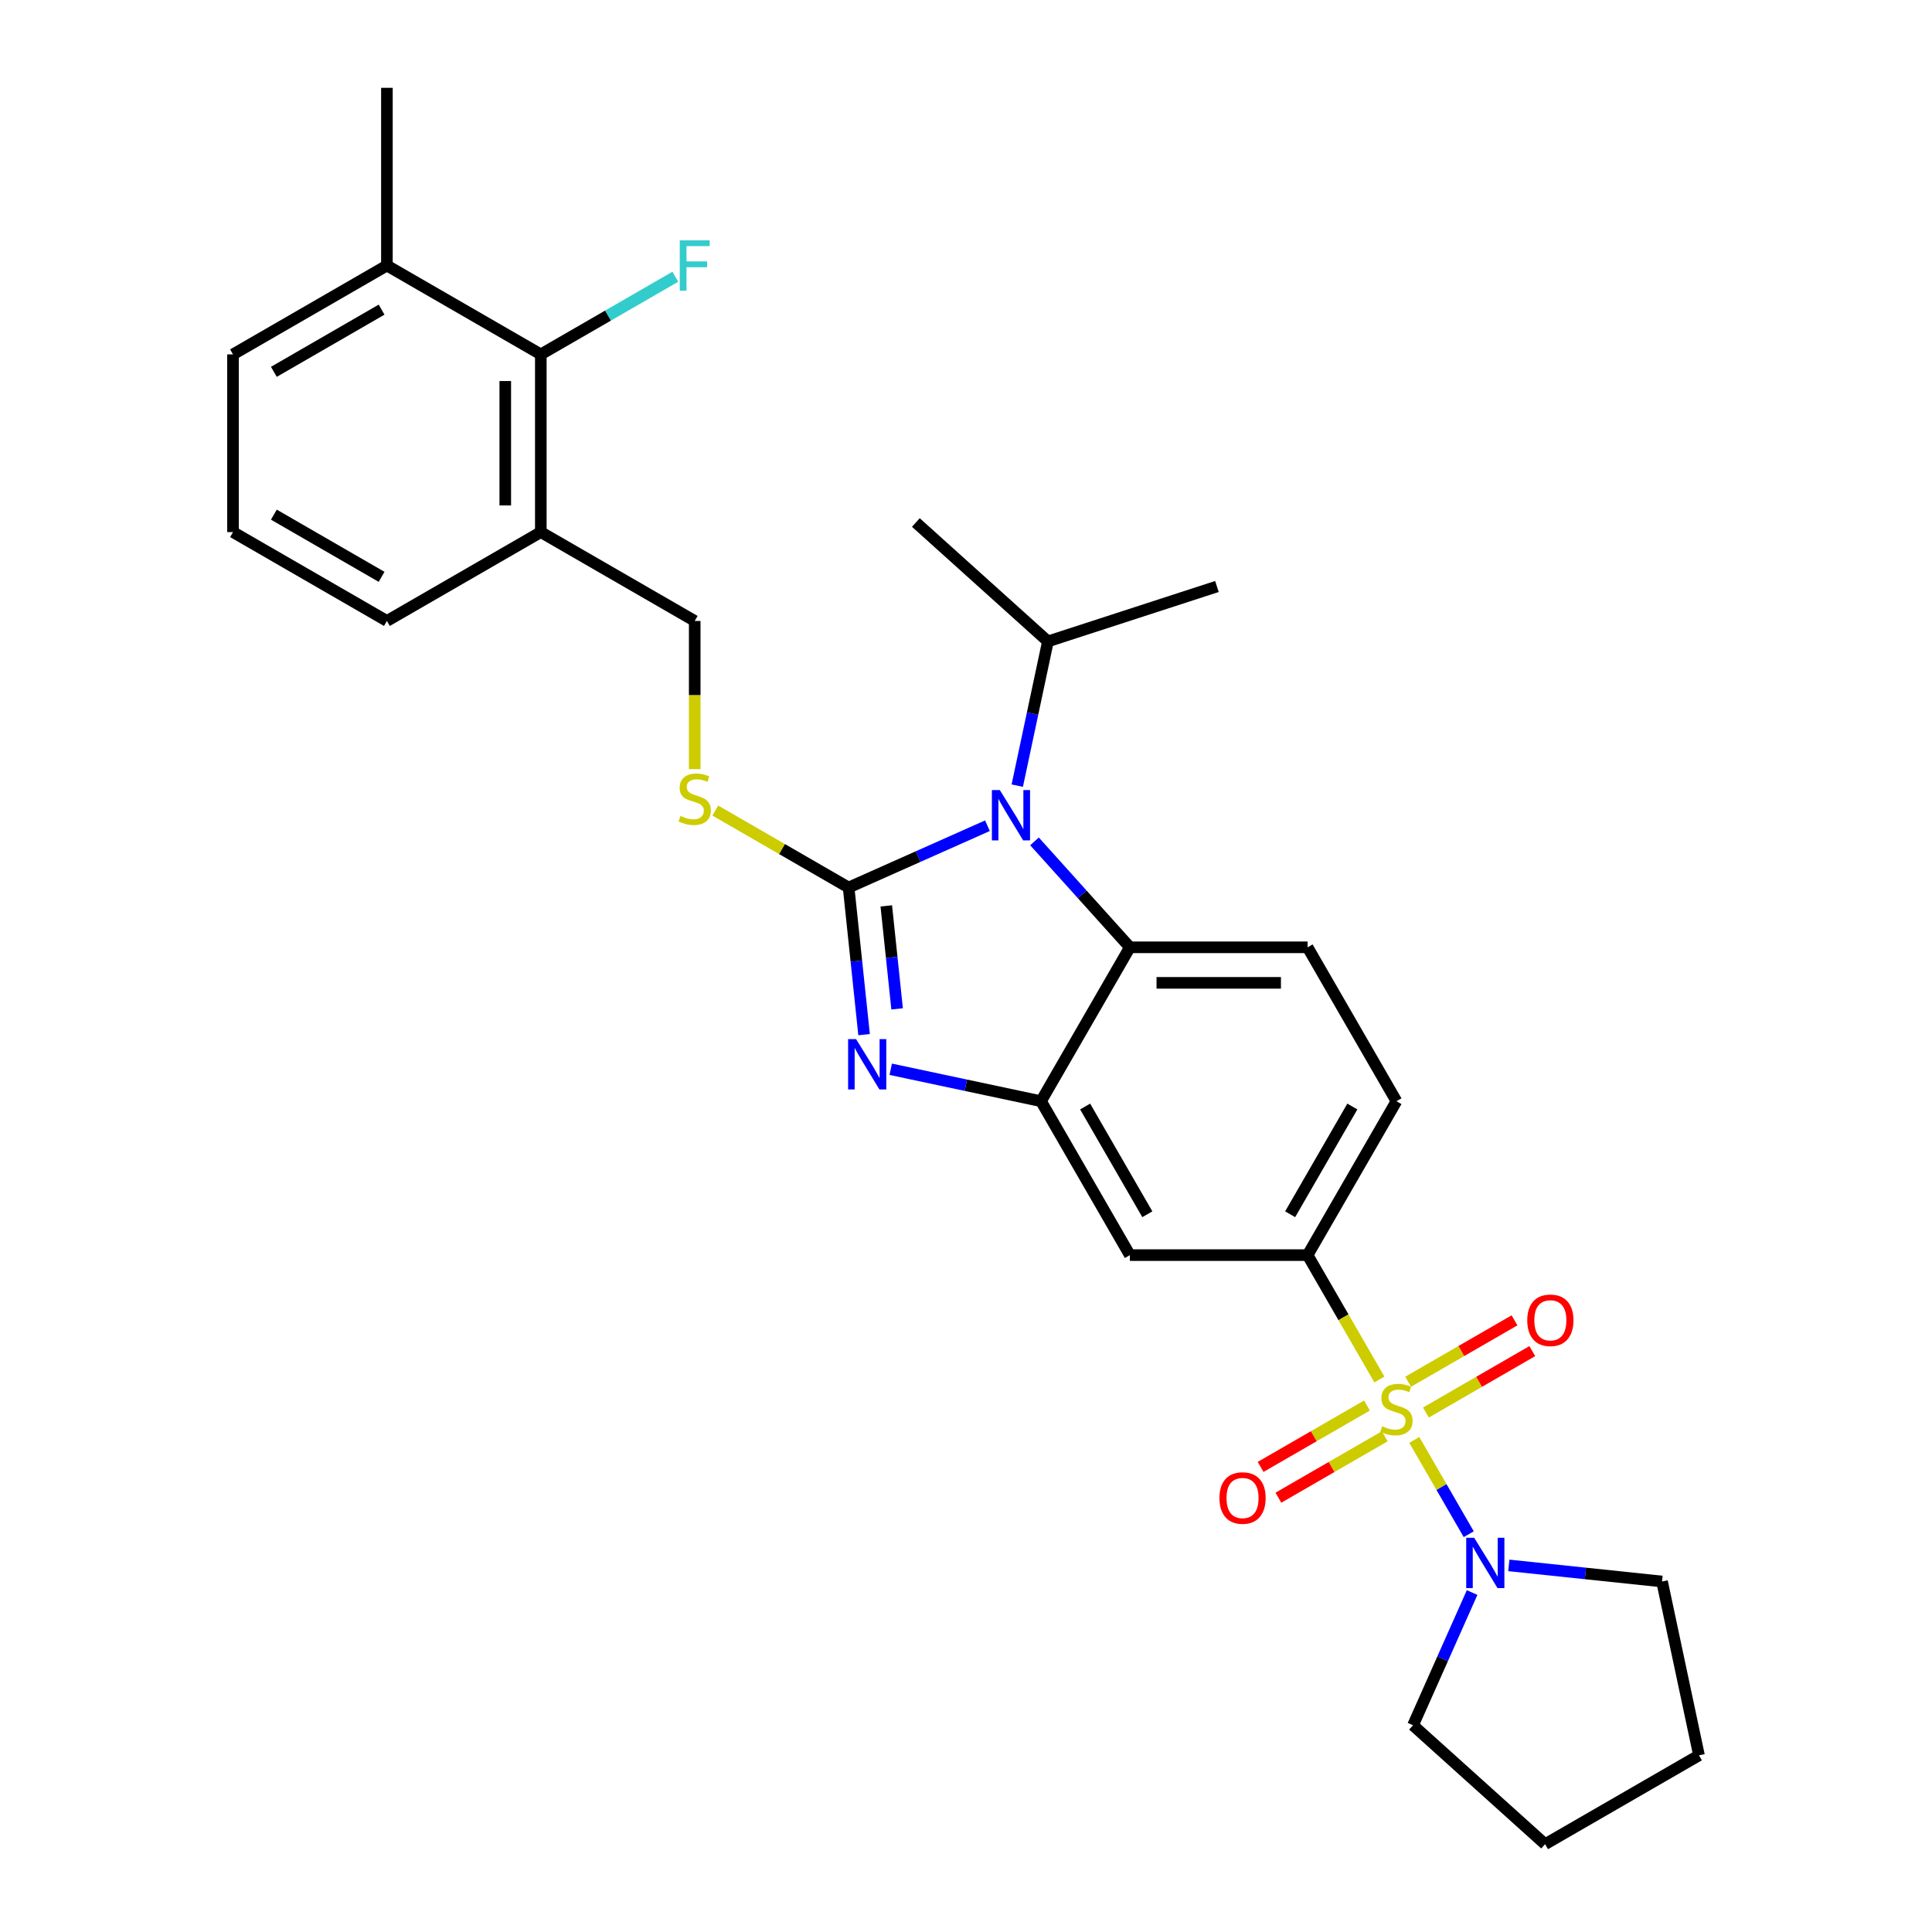 <?xml version='1.0' encoding='iso-8859-1'?>
<svg version='1.1' baseProfile='full'
              xmlns='http://www.w3.org/2000/svg'
                      xmlns:rdkit='http://www.rdkit.org/xml'
                      xmlns:xlink='http://www.w3.org/1999/xlink'
                  xml:space='preserve'
width='1000px' height='1000px' viewBox='0 0 1000 1000'>
<!-- END OF HEADER -->
<rect style='opacity:1.0;fill:#FFFFFF;stroke:none' width='1000' height='1000' x='0' y='0'> </rect>
<path class='bond-0' d='M 676.808,649.645 L 722.8,569.985' style='fill:none;fill-rule:evenodd;stroke:#000000;stroke-width:6px;stroke-linecap:butt;stroke-linejoin:miter;stroke-opacity:1' />
<path class='bond-0' d='M 667.775,628.498 L 699.969,572.736' style='fill:none;fill-rule:evenodd;stroke:#000000;stroke-width:6px;stroke-linecap:butt;stroke-linejoin:miter;stroke-opacity:1' />
<path class='bond-1' d='M 676.808,649.645 L 584.825,649.645' style='fill:none;fill-rule:evenodd;stroke:#000000;stroke-width:6px;stroke-linecap:butt;stroke-linejoin:miter;stroke-opacity:1' />
<path class='bond-2' d='M 676.808,649.645 L 695.391,681.831' style='fill:none;fill-rule:evenodd;stroke:#000000;stroke-width:6px;stroke-linecap:butt;stroke-linejoin:miter;stroke-opacity:1' />
<path class='bond-2' d='M 695.391,681.831 L 713.974,714.017' style='fill:none;fill-rule:evenodd;stroke:#CCCC00;stroke-width:6px;stroke-linecap:butt;stroke-linejoin:miter;stroke-opacity:1' />
<path class='bond-3' d='M 722.8,569.985 L 676.808,490.325' style='fill:none;fill-rule:evenodd;stroke:#000000;stroke-width:6px;stroke-linecap:butt;stroke-linejoin:miter;stroke-opacity:1' />
<path class='bond-4' d='M 676.808,490.325 L 584.825,490.325' style='fill:none;fill-rule:evenodd;stroke:#000000;stroke-width:6px;stroke-linecap:butt;stroke-linejoin:miter;stroke-opacity:1' />
<path class='bond-4' d='M 663.011,508.721 L 598.622,508.721' style='fill:none;fill-rule:evenodd;stroke:#000000;stroke-width:6px;stroke-linecap:butt;stroke-linejoin:miter;stroke-opacity:1' />
<path class='bond-5' d='M 584.825,649.645 L 538.833,569.985' style='fill:none;fill-rule:evenodd;stroke:#000000;stroke-width:6px;stroke-linecap:butt;stroke-linejoin:miter;stroke-opacity:1' />
<path class='bond-5' d='M 593.858,628.498 L 561.664,572.736' style='fill:none;fill-rule:evenodd;stroke:#000000;stroke-width:6px;stroke-linecap:butt;stroke-linejoin:miter;stroke-opacity:1' />
<path class='bond-6' d='M 732.03,745.292 L 746.12,769.697' style='fill:none;fill-rule:evenodd;stroke:#CCCC00;stroke-width:6px;stroke-linecap:butt;stroke-linejoin:miter;stroke-opacity:1' />
<path class='bond-6' d='M 746.12,769.697 L 760.211,794.102' style='fill:none;fill-rule:evenodd;stroke:#0000FF;stroke-width:6px;stroke-linecap:butt;stroke-linejoin:miter;stroke-opacity:1' />
<path class='bond-7' d='M 707.549,727.489 L 680.02,743.383' style='fill:none;fill-rule:evenodd;stroke:#CCCC00;stroke-width:6px;stroke-linecap:butt;stroke-linejoin:miter;stroke-opacity:1' />
<path class='bond-7' d='M 680.02,743.383 L 652.491,759.277' style='fill:none;fill-rule:evenodd;stroke:#FF0000;stroke-width:6px;stroke-linecap:butt;stroke-linejoin:miter;stroke-opacity:1' />
<path class='bond-7' d='M 716.748,743.421 L 689.218,759.315' style='fill:none;fill-rule:evenodd;stroke:#CCCC00;stroke-width:6px;stroke-linecap:butt;stroke-linejoin:miter;stroke-opacity:1' />
<path class='bond-7' d='M 689.218,759.315 L 661.689,775.209' style='fill:none;fill-rule:evenodd;stroke:#FF0000;stroke-width:6px;stroke-linecap:butt;stroke-linejoin:miter;stroke-opacity:1' />
<path class='bond-8' d='M 738.051,731.121 L 765.58,715.227' style='fill:none;fill-rule:evenodd;stroke:#CCCC00;stroke-width:6px;stroke-linecap:butt;stroke-linejoin:miter;stroke-opacity:1' />
<path class='bond-8' d='M 765.58,715.227 L 793.109,699.333' style='fill:none;fill-rule:evenodd;stroke:#FF0000;stroke-width:6px;stroke-linecap:butt;stroke-linejoin:miter;stroke-opacity:1' />
<path class='bond-8' d='M 728.853,715.189 L 756.382,699.295' style='fill:none;fill-rule:evenodd;stroke:#CCCC00;stroke-width:6px;stroke-linecap:butt;stroke-linejoin:miter;stroke-opacity:1' />
<path class='bond-8' d='M 756.382,699.295 L 783.911,683.401' style='fill:none;fill-rule:evenodd;stroke:#FF0000;stroke-width:6px;stroke-linecap:butt;stroke-linejoin:miter;stroke-opacity:1' />
<path class='bond-9' d='M 538.833,569.985 L 584.825,490.325' style='fill:none;fill-rule:evenodd;stroke:#000000;stroke-width:6px;stroke-linecap:butt;stroke-linejoin:miter;stroke-opacity:1' />
<path class='bond-10' d='M 538.833,569.985 L 499.935,561.717' style='fill:none;fill-rule:evenodd;stroke:#000000;stroke-width:6px;stroke-linecap:butt;stroke-linejoin:miter;stroke-opacity:1' />
<path class='bond-10' d='M 499.935,561.717 L 461.038,553.449' style='fill:none;fill-rule:evenodd;stroke:#0000FF;stroke-width:6px;stroke-linecap:butt;stroke-linejoin:miter;stroke-opacity:1' />
<path class='bond-11' d='M 584.825,490.325 L 560.139,462.909' style='fill:none;fill-rule:evenodd;stroke:#000000;stroke-width:6px;stroke-linecap:butt;stroke-linejoin:miter;stroke-opacity:1' />
<path class='bond-11' d='M 560.139,462.909 L 535.454,435.493' style='fill:none;fill-rule:evenodd;stroke:#0000FF;stroke-width:6px;stroke-linecap:butt;stroke-linejoin:miter;stroke-opacity:1' />
<path class='bond-12' d='M 511.097,427.39 L 475.171,443.385' style='fill:none;fill-rule:evenodd;stroke:#0000FF;stroke-width:6px;stroke-linecap:butt;stroke-linejoin:miter;stroke-opacity:1' />
<path class='bond-12' d='M 475.171,443.385 L 439.244,459.381' style='fill:none;fill-rule:evenodd;stroke:#000000;stroke-width:6px;stroke-linecap:butt;stroke-linejoin:miter;stroke-opacity:1' />
<path class='bond-13' d='M 526.533,406.643 L 534.467,369.319' style='fill:none;fill-rule:evenodd;stroke:#0000FF;stroke-width:6px;stroke-linecap:butt;stroke-linejoin:miter;stroke-opacity:1' />
<path class='bond-13' d='M 534.467,369.319 L 542.4,331.994' style='fill:none;fill-rule:evenodd;stroke:#000000;stroke-width:6px;stroke-linecap:butt;stroke-linejoin:miter;stroke-opacity:1' />
<path class='bond-14' d='M 439.244,459.381 L 443.247,497.458' style='fill:none;fill-rule:evenodd;stroke:#000000;stroke-width:6px;stroke-linecap:butt;stroke-linejoin:miter;stroke-opacity:1' />
<path class='bond-14' d='M 443.247,497.458 L 447.249,535.536' style='fill:none;fill-rule:evenodd;stroke:#0000FF;stroke-width:6px;stroke-linecap:butt;stroke-linejoin:miter;stroke-opacity:1' />
<path class='bond-14' d='M 458.741,468.881 L 461.543,495.535' style='fill:none;fill-rule:evenodd;stroke:#000000;stroke-width:6px;stroke-linecap:butt;stroke-linejoin:miter;stroke-opacity:1' />
<path class='bond-14' d='M 461.543,495.535 L 464.344,522.19' style='fill:none;fill-rule:evenodd;stroke:#0000FF;stroke-width:6px;stroke-linecap:butt;stroke-linejoin:miter;stroke-opacity:1' />
<path class='bond-15' d='M 439.244,459.381 L 404.74,439.46' style='fill:none;fill-rule:evenodd;stroke:#000000;stroke-width:6px;stroke-linecap:butt;stroke-linejoin:miter;stroke-opacity:1' />
<path class='bond-15' d='M 404.74,439.46 L 370.236,419.539' style='fill:none;fill-rule:evenodd;stroke:#CCCC00;stroke-width:6px;stroke-linecap:butt;stroke-linejoin:miter;stroke-opacity:1' />
<path class='bond-16' d='M 359.584,398.101 L 359.584,359.753' style='fill:none;fill-rule:evenodd;stroke:#CCCC00;stroke-width:6px;stroke-linecap:butt;stroke-linejoin:miter;stroke-opacity:1' />
<path class='bond-16' d='M 359.584,359.753 L 359.584,321.405' style='fill:none;fill-rule:evenodd;stroke:#000000;stroke-width:6px;stroke-linecap:butt;stroke-linejoin:miter;stroke-opacity:1' />
<path class='bond-17' d='M 359.584,321.405 L 279.924,275.414' style='fill:none;fill-rule:evenodd;stroke:#000000;stroke-width:6px;stroke-linecap:butt;stroke-linejoin:miter;stroke-opacity:1' />
<path class='bond-18' d='M 279.924,275.414 L 279.924,183.43' style='fill:none;fill-rule:evenodd;stroke:#000000;stroke-width:6px;stroke-linecap:butt;stroke-linejoin:miter;stroke-opacity:1' />
<path class='bond-18' d='M 261.528,261.616 L 261.528,197.227' style='fill:none;fill-rule:evenodd;stroke:#000000;stroke-width:6px;stroke-linecap:butt;stroke-linejoin:miter;stroke-opacity:1' />
<path class='bond-19' d='M 279.924,275.414 L 200.264,321.405' style='fill:none;fill-rule:evenodd;stroke:#000000;stroke-width:6px;stroke-linecap:butt;stroke-linejoin:miter;stroke-opacity:1' />
<path class='bond-20' d='M 279.924,183.43 L 200.264,137.438' style='fill:none;fill-rule:evenodd;stroke:#000000;stroke-width:6px;stroke-linecap:butt;stroke-linejoin:miter;stroke-opacity:1' />
<path class='bond-21' d='M 279.924,183.43 L 314.732,163.334' style='fill:none;fill-rule:evenodd;stroke:#000000;stroke-width:6px;stroke-linecap:butt;stroke-linejoin:miter;stroke-opacity:1' />
<path class='bond-21' d='M 314.732,163.334 L 349.54,143.237' style='fill:none;fill-rule:evenodd;stroke:#33CCCC;stroke-width:6px;stroke-linecap:butt;stroke-linejoin:miter;stroke-opacity:1' />
<path class='bond-22' d='M 780.971,810.245 L 820.621,814.413' style='fill:none;fill-rule:evenodd;stroke:#0000FF;stroke-width:6px;stroke-linecap:butt;stroke-linejoin:miter;stroke-opacity:1' />
<path class='bond-22' d='M 820.621,814.413 L 860.272,818.58' style='fill:none;fill-rule:evenodd;stroke:#000000;stroke-width:6px;stroke-linecap:butt;stroke-linejoin:miter;stroke-opacity:1' />
<path class='bond-23' d='M 761.969,824.29 L 746.674,858.643' style='fill:none;fill-rule:evenodd;stroke:#0000FF;stroke-width:6px;stroke-linecap:butt;stroke-linejoin:miter;stroke-opacity:1' />
<path class='bond-23' d='M 746.674,858.643 L 731.379,892.996' style='fill:none;fill-rule:evenodd;stroke:#000000;stroke-width:6px;stroke-linecap:butt;stroke-linejoin:miter;stroke-opacity:1' />
<path class='bond-24' d='M 860.272,818.58 L 879.396,908.554' style='fill:none;fill-rule:evenodd;stroke:#000000;stroke-width:6px;stroke-linecap:butt;stroke-linejoin:miter;stroke-opacity:1' />
<path class='bond-25' d='M 879.396,908.554 L 799.736,954.545' style='fill:none;fill-rule:evenodd;stroke:#000000;stroke-width:6px;stroke-linecap:butt;stroke-linejoin:miter;stroke-opacity:1' />
<path class='bond-26' d='M 799.736,954.545 L 731.379,892.996' style='fill:none;fill-rule:evenodd;stroke:#000000;stroke-width:6px;stroke-linecap:butt;stroke-linejoin:miter;stroke-opacity:1' />
<path class='bond-27' d='M 542.4,331.994 L 629.882,303.57' style='fill:none;fill-rule:evenodd;stroke:#000000;stroke-width:6px;stroke-linecap:butt;stroke-linejoin:miter;stroke-opacity:1' />
<path class='bond-28' d='M 542.4,331.994 L 474.043,270.445' style='fill:none;fill-rule:evenodd;stroke:#000000;stroke-width:6px;stroke-linecap:butt;stroke-linejoin:miter;stroke-opacity:1' />
<path class='bond-29' d='M 200.264,321.405 L 120.604,275.414' style='fill:none;fill-rule:evenodd;stroke:#000000;stroke-width:6px;stroke-linecap:butt;stroke-linejoin:miter;stroke-opacity:1' />
<path class='bond-29' d='M 197.513,298.575 L 141.751,266.38' style='fill:none;fill-rule:evenodd;stroke:#000000;stroke-width:6px;stroke-linecap:butt;stroke-linejoin:miter;stroke-opacity:1' />
<path class='bond-30' d='M 200.264,137.438 L 120.604,183.43' style='fill:none;fill-rule:evenodd;stroke:#000000;stroke-width:6px;stroke-linecap:butt;stroke-linejoin:miter;stroke-opacity:1' />
<path class='bond-30' d='M 197.513,160.269 L 141.751,192.463' style='fill:none;fill-rule:evenodd;stroke:#000000;stroke-width:6px;stroke-linecap:butt;stroke-linejoin:miter;stroke-opacity:1' />
<path class='bond-31' d='M 200.264,137.438 L 200.264,45.455' style='fill:none;fill-rule:evenodd;stroke:#000000;stroke-width:6px;stroke-linecap:butt;stroke-linejoin:miter;stroke-opacity:1' />
<path class='bond-32' d='M 120.604,275.414 L 120.604,183.43' style='fill:none;fill-rule:evenodd;stroke:#000000;stroke-width:6px;stroke-linecap:butt;stroke-linejoin:miter;stroke-opacity:1' />
<path  class='atom-4' d='M 715.441 738.246
Q 715.736 738.356, 716.95 738.871
Q 718.164 739.387, 719.489 739.718
Q 720.85 740.012, 722.175 740.012
Q 724.64 740.012, 726.075 738.835
Q 727.51 737.62, 727.51 735.523
Q 727.51 734.088, 726.774 733.205
Q 726.075 732.322, 724.971 731.844
Q 723.867 731.366, 722.027 730.814
Q 719.709 730.115, 718.311 729.452
Q 716.95 728.79, 715.956 727.392
Q 715 725.994, 715 723.639
Q 715 720.364, 717.207 718.341
Q 719.452 716.317, 723.867 716.317
Q 726.884 716.317, 730.306 717.752
L 729.46 720.585
Q 726.332 719.297, 723.977 719.297
Q 721.439 719.297, 720.041 720.364
Q 718.642 721.395, 718.679 723.197
Q 718.679 724.596, 719.378 725.442
Q 720.114 726.288, 721.144 726.766
Q 722.211 727.245, 723.977 727.797
Q 726.332 728.532, 727.73 729.268
Q 729.129 730.004, 730.122 731.513
Q 731.152 732.984, 731.152 735.523
Q 731.152 739.129, 728.724 741.079
Q 726.332 742.992, 722.322 742.992
Q 720.004 742.992, 718.238 742.477
Q 716.508 741.999, 714.448 741.153
L 715.441 738.246
' fill='#CCCC00'/>
<path  class='atom-5' d='M 631.182 775.37
Q 631.182 769.116, 634.273 765.62
Q 637.363 762.125, 643.14 762.125
Q 648.917 762.125, 652.007 765.62
Q 655.098 769.116, 655.098 775.37
Q 655.098 781.699, 651.97 785.305
Q 648.843 788.874, 643.14 788.874
Q 637.4 788.874, 634.273 785.305
Q 631.182 781.736, 631.182 775.37
M 643.14 785.93
Q 647.114 785.93, 649.248 783.281
Q 651.418 780.595, 651.418 775.37
Q 651.418 770.256, 649.248 767.681
Q 647.114 765.068, 643.14 765.068
Q 639.166 765.068, 636.995 767.644
Q 634.861 770.219, 634.861 775.37
Q 634.861 780.632, 636.995 783.281
Q 639.166 785.93, 643.14 785.93
' fill='#FF0000'/>
<path  class='atom-6' d='M 790.502 683.387
Q 790.502 677.132, 793.593 673.637
Q 796.684 670.141, 802.46 670.141
Q 808.237 670.141, 811.327 673.637
Q 814.418 677.132, 814.418 683.387
Q 814.418 689.715, 811.291 693.321
Q 808.163 696.89, 802.46 696.89
Q 796.72 696.89, 793.593 693.321
Q 790.502 689.752, 790.502 683.387
M 802.46 693.947
Q 806.434 693.947, 808.568 691.297
Q 810.739 688.612, 810.739 683.387
Q 810.739 678.273, 808.568 675.697
Q 806.434 673.085, 802.46 673.085
Q 798.487 673.085, 796.316 675.66
Q 794.182 678.236, 794.182 683.387
Q 794.182 688.648, 796.316 691.297
Q 798.487 693.947, 802.46 693.947
' fill='#FF0000'/>
<path  class='atom-9' d='M 517.517 408.943
L 526.054 422.74
Q 526.9 424.102, 528.261 426.567
Q 529.623 429.032, 529.696 429.179
L 529.696 408.943
L 533.155 408.943
L 533.155 434.992
L 529.586 434.992
L 520.424 419.907
Q 519.357 418.141, 518.217 416.117
Q 517.113 414.094, 516.782 413.468
L 516.782 434.992
L 513.397 434.992
L 513.397 408.943
L 517.517 408.943
' fill='#0000FF'/>
<path  class='atom-11' d='M 443.101 537.836
L 451.637 551.633
Q 452.484 552.994, 453.845 555.46
Q 455.206 557.925, 455.28 558.072
L 455.28 537.836
L 458.738 537.836
L 458.738 563.885
L 455.169 563.885
L 446.008 548.8
Q 444.941 547.034, 443.8 545.01
Q 442.696 542.987, 442.365 542.361
L 442.365 563.885
L 438.98 563.885
L 438.98 537.836
L 443.101 537.836
' fill='#0000FF'/>
<path  class='atom-12' d='M 352.226 422.33
Q 352.52 422.44, 353.734 422.955
Q 354.948 423.47, 356.273 423.801
Q 357.634 424.096, 358.959 424.096
Q 361.424 424.096, 362.859 422.918
Q 364.294 421.704, 364.294 419.607
Q 364.294 418.172, 363.558 417.289
Q 362.859 416.406, 361.755 415.928
Q 360.651 415.449, 358.812 414.897
Q 356.494 414.198, 355.096 413.536
Q 353.734 412.874, 352.741 411.476
Q 351.784 410.077, 351.784 407.723
Q 351.784 404.448, 353.992 402.424
Q 356.236 400.401, 360.651 400.401
Q 363.668 400.401, 367.09 401.836
L 366.244 404.669
Q 363.117 403.381, 360.762 403.381
Q 358.223 403.381, 356.825 404.448
Q 355.427 405.478, 355.463 407.281
Q 355.463 408.679, 356.163 409.526
Q 356.898 410.372, 357.929 410.85
Q 358.996 411.328, 360.762 411.88
Q 363.117 412.616, 364.515 413.352
Q 365.913 414.088, 366.906 415.597
Q 367.936 417.068, 367.936 419.607
Q 367.936 423.213, 365.508 425.163
Q 363.117 427.076, 359.106 427.076
Q 356.788 427.076, 355.022 426.561
Q 353.293 426.083, 351.232 425.236
L 352.226 422.33
' fill='#CCCC00'/>
<path  class='atom-16' d='M 763.034 795.94
L 771.57 809.738
Q 772.416 811.099, 773.777 813.564
Q 775.139 816.03, 775.212 816.177
L 775.212 795.94
L 778.671 795.94
L 778.671 821.99
L 775.102 821.99
L 765.94 806.905
Q 764.873 805.139, 763.733 803.115
Q 762.629 801.091, 762.298 800.466
L 762.298 821.99
L 758.913 821.99
L 758.913 795.94
L 763.034 795.94
' fill='#0000FF'/>
<path  class='atom-26' d='M 351.839 124.413
L 367.329 124.413
L 367.329 127.394
L 355.335 127.394
L 355.335 135.304
L 366.005 135.304
L 366.005 138.321
L 355.335 138.321
L 355.335 150.463
L 351.839 150.463
L 351.839 124.413
' fill='#33CCCC'/>
</svg>
